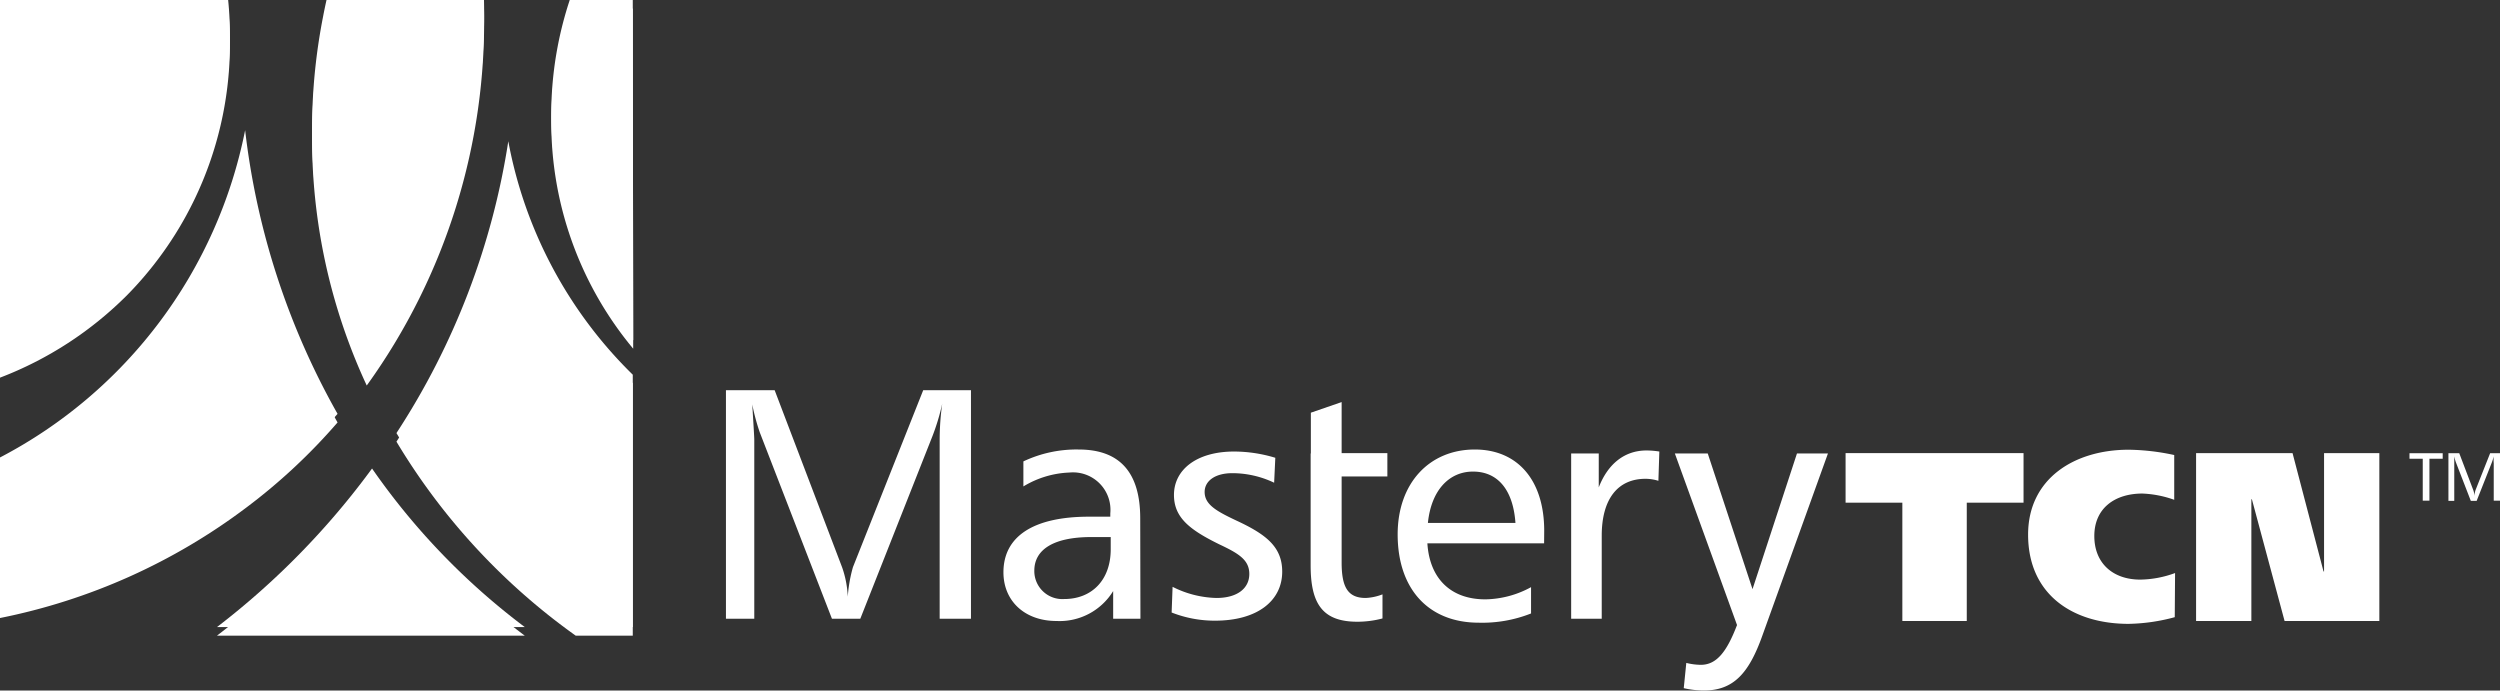 <svg xmlns="http://www.w3.org/2000/svg" viewBox="0 0 235.59 65.07"><rect x="0" y="0" width="235.59" height="65.07" fill="#333333" stroke="none"/><defs><style>.cls-1{fill:#fff;}</style></defs><g id="Layer_2" data-name="Layer 2"><g id="Layer_1-2" data-name="Layer 1"><polygon class="cls-1" points="190.69 47.37 185.34 47.37 185.34 58.52 179.27 58.52 179.27 47.37 173.92 47.37 173.92 42.7 190.69 42.7 190.69 47.37"/><path class="cls-1" d="M204.94,58.16a17.62,17.62,0,0,1-4.35.63c-5.26,0-9.47-2.76-9.47-8.41,0-5.3,4.39-8,9.47-8a21.31,21.31,0,0,1,4.3.5V47.1a10,10,0,0,0-3-.59c-2.59,0-4.53,1.38-4.53,4s1.81,4.11,4.32,4.11a9.82,9.82,0,0,0,3.29-.62Z"/><polygon class="cls-1" points="206.95 42.7 216.04 42.7 218.96 53.85 219.01 53.85 219.01 42.7 224.22 42.7 224.22 58.52 215.29 58.52 212.21 47.05 212.16 47.05 212.16 58.52 206.95 58.52 206.95 42.7"/><path class="cls-1" d="M73,36.77l6.36,16.7a9.53,9.53,0,0,1,.53,2.76,13.51,13.51,0,0,1,.49-2.79L87,36.77h4.5V58.31H88.55V41.4a25,25,0,0,1,.24-3.35,20.94,20.94,0,0,1-.9,3L81.07,58.31H78.4L71.6,40.75a19.88,19.88,0,0,1-.71-2.64c.12,2,.19,3.07.19,3.35V58.31H68.41V36.77Z"/><path class="cls-1" d="M107.47,58.31H104.9V55.7a5.92,5.92,0,0,1-5.34,2.82c-3,0-5-1.89-5-4.59,0-3.35,2.77-5.24,8.07-5.24h2v-.31a3.53,3.53,0,0,0-3.85-3.85,9,9,0,0,0-4.34,1.31l0-2.36a11.68,11.68,0,0,1,5.21-1.12c3.88,0,5.8,2.17,5.8,6.48Zm-10-4.53a2.64,2.64,0,0,0,2.82,2.67c2.58,0,4.38-1.77,4.38-4.69V50.61h-1.83c-3.51,0-5.37,1.15-5.37,3.17"/><path class="cls-1" d="M120.07,45.49a9.16,9.16,0,0,0-3.94-.9c-1.65,0-2.61.75-2.61,1.77,0,1.18,1.09,1.8,3,2.7,2.8,1.3,4.31,2.48,4.31,4.81,0,2.73-2.32,4.62-6.33,4.62a11.07,11.07,0,0,1-4.09-.77l.09-2.42a9.62,9.62,0,0,0,4.13,1.05c2,0,3.1-.93,3.1-2.26s-1-1.93-2.82-2.79c-2.79-1.37-4.28-2.52-4.28-4.66,0-2.36,2.11-4.09,5.67-4.09a13.46,13.46,0,0,1,3.88.59Z"/><path class="cls-1" d="M123.53,42.73V38.89l2.9-1v4.81h4.31v2.2h-4.31V53c0,2.3.56,3.35,2.27,3.35a5,5,0,0,0,1.58-.34l0,2.27a9.28,9.28,0,0,1-2.36.31c-3.26,0-4.41-1.65-4.41-5.31V42.73Z"/><path class="cls-1" d="M145.51,51.2h-11c.21,3.32,2.2,5.28,5.46,5.28a9.21,9.21,0,0,0,4.31-1.15v2.48a12.49,12.49,0,0,1-4.93.87c-4.69,0-7.64-3.13-7.64-8.32,0-4.84,3-8,7.27-8,4,0,6.54,2.85,6.54,7.66Zm-6.7-6.76c-2.26,0-3.94,1.77-4.25,4.84h8.25c-.22-3.13-1.67-4.84-4-4.84"/><path class="cls-1" d="M156.28,45.31a4.11,4.11,0,0,0-1.21-.19c-2.61,0-4.13,1.89-4.13,5.37v7.82h-2.88V42.73h2.6v3.2c.87-2.24,2.45-3.48,4.5-3.48a8.17,8.17,0,0,1,1.21.1Z"/><path class="cls-1" d="M160.93,42.73l4.22,12.79,4.19-12.79h2.92l-6.18,17.16c-1.27,3.57-2.73,5.18-5.52,5.18a8.71,8.71,0,0,1-1.89-.22l.24-2.38a5.8,5.8,0,0,0,1.37.18c1.49,0,2.45-1.24,3.41-3.75l-5.86-16.17Z"/><polygon class="cls-1" points="230.19 42.71 230.19 43.23 228.94 43.23 228.94 47.18 228.31 47.18 228.31 43.23 227.06 43.23 227.06 42.71 230.19 42.71"/><path class="cls-1" d="M231.75,42.71l1.32,3.47a1.8,1.8,0,0,1,.11.57,2.13,2.13,0,0,1,.11-.58l1.37-3.46h.93v4.47H235V43.67A4,4,0,0,1,235,43a5,5,0,0,1-.19.61l-1.42,3.59h-.55l-1.41-3.64a4.05,4.05,0,0,1-.15-.55c0,.41,0,.64,0,.69v3.5h-.55V42.71Z"/><path class="cls-1" d="M0,35.59a34.14,34.14,0,0,0,12-7.8A33.71,33.71,0,0,0,21.5.81H0Z"/><path class="cls-1" d="M30.44,2.4a55.23,55.23,0,0,0,4.12,33.93A58.56,58.56,0,0,0,45.61.81H30.77q-.18.78-.33,1.59"/><path class="cls-1" d="M23.24,47.81a54.93,54.93,0,0,0,8.57-8A71,71,0,0,1,23.1,13.08,44.58,44.58,0,0,1,0,43.92V58.24A57.18,57.18,0,0,0,23.24,47.81"/><path class="cls-1" d="M35.06,45A73.62,73.62,0,0,1,20.45,59.9h29A65,65,0,0,1,35.06,45"/><path class="cls-1" d="M59.63,36.11a41.3,41.3,0,0,1-11.73-22A69.57,69.57,0,0,1,37.36,41.62,60.78,60.78,0,0,0,54.25,59.9h5.38Z"/><path class="cls-1" d="M59.63.81H53.69A34.2,34.2,0,0,0,52,9.7a33.33,33.33,0,0,0,7.67,23.16Z"/><path class="cls-1" d="M0,34.78A34.14,34.14,0,0,0,12,27,33.71,33.71,0,0,0,21.5,0H0Z"/><path class="cls-1" d="M30.44,1.59a55.23,55.23,0,0,0,4.12,33.93A58.54,58.54,0,0,0,45.61,0H30.77q-.18.8-.33,1.59"/><path class="cls-1" d="M23.24,47a54.93,54.93,0,0,0,8.57-8A70.84,70.84,0,0,1,23.1,12.27,44.58,44.58,0,0,1,0,43.11V57.43A57,57,0,0,0,23.24,47"/><path class="cls-1" d="M35.06,44.15A73.62,73.62,0,0,1,20.45,59.09h29A65,65,0,0,1,35.06,44.15"/><path class="cls-1" d="M59.63,35.31a41.33,41.33,0,0,1-11.73-22A69.57,69.57,0,0,1,37.36,40.81,60.55,60.55,0,0,0,54.25,59.09h5.38Z"/><path class="cls-1" d="M59.63,0H53.69A34.37,34.37,0,0,0,52,8.89a33.37,33.37,0,0,0,7.67,23.17Z"/></g></g></svg>